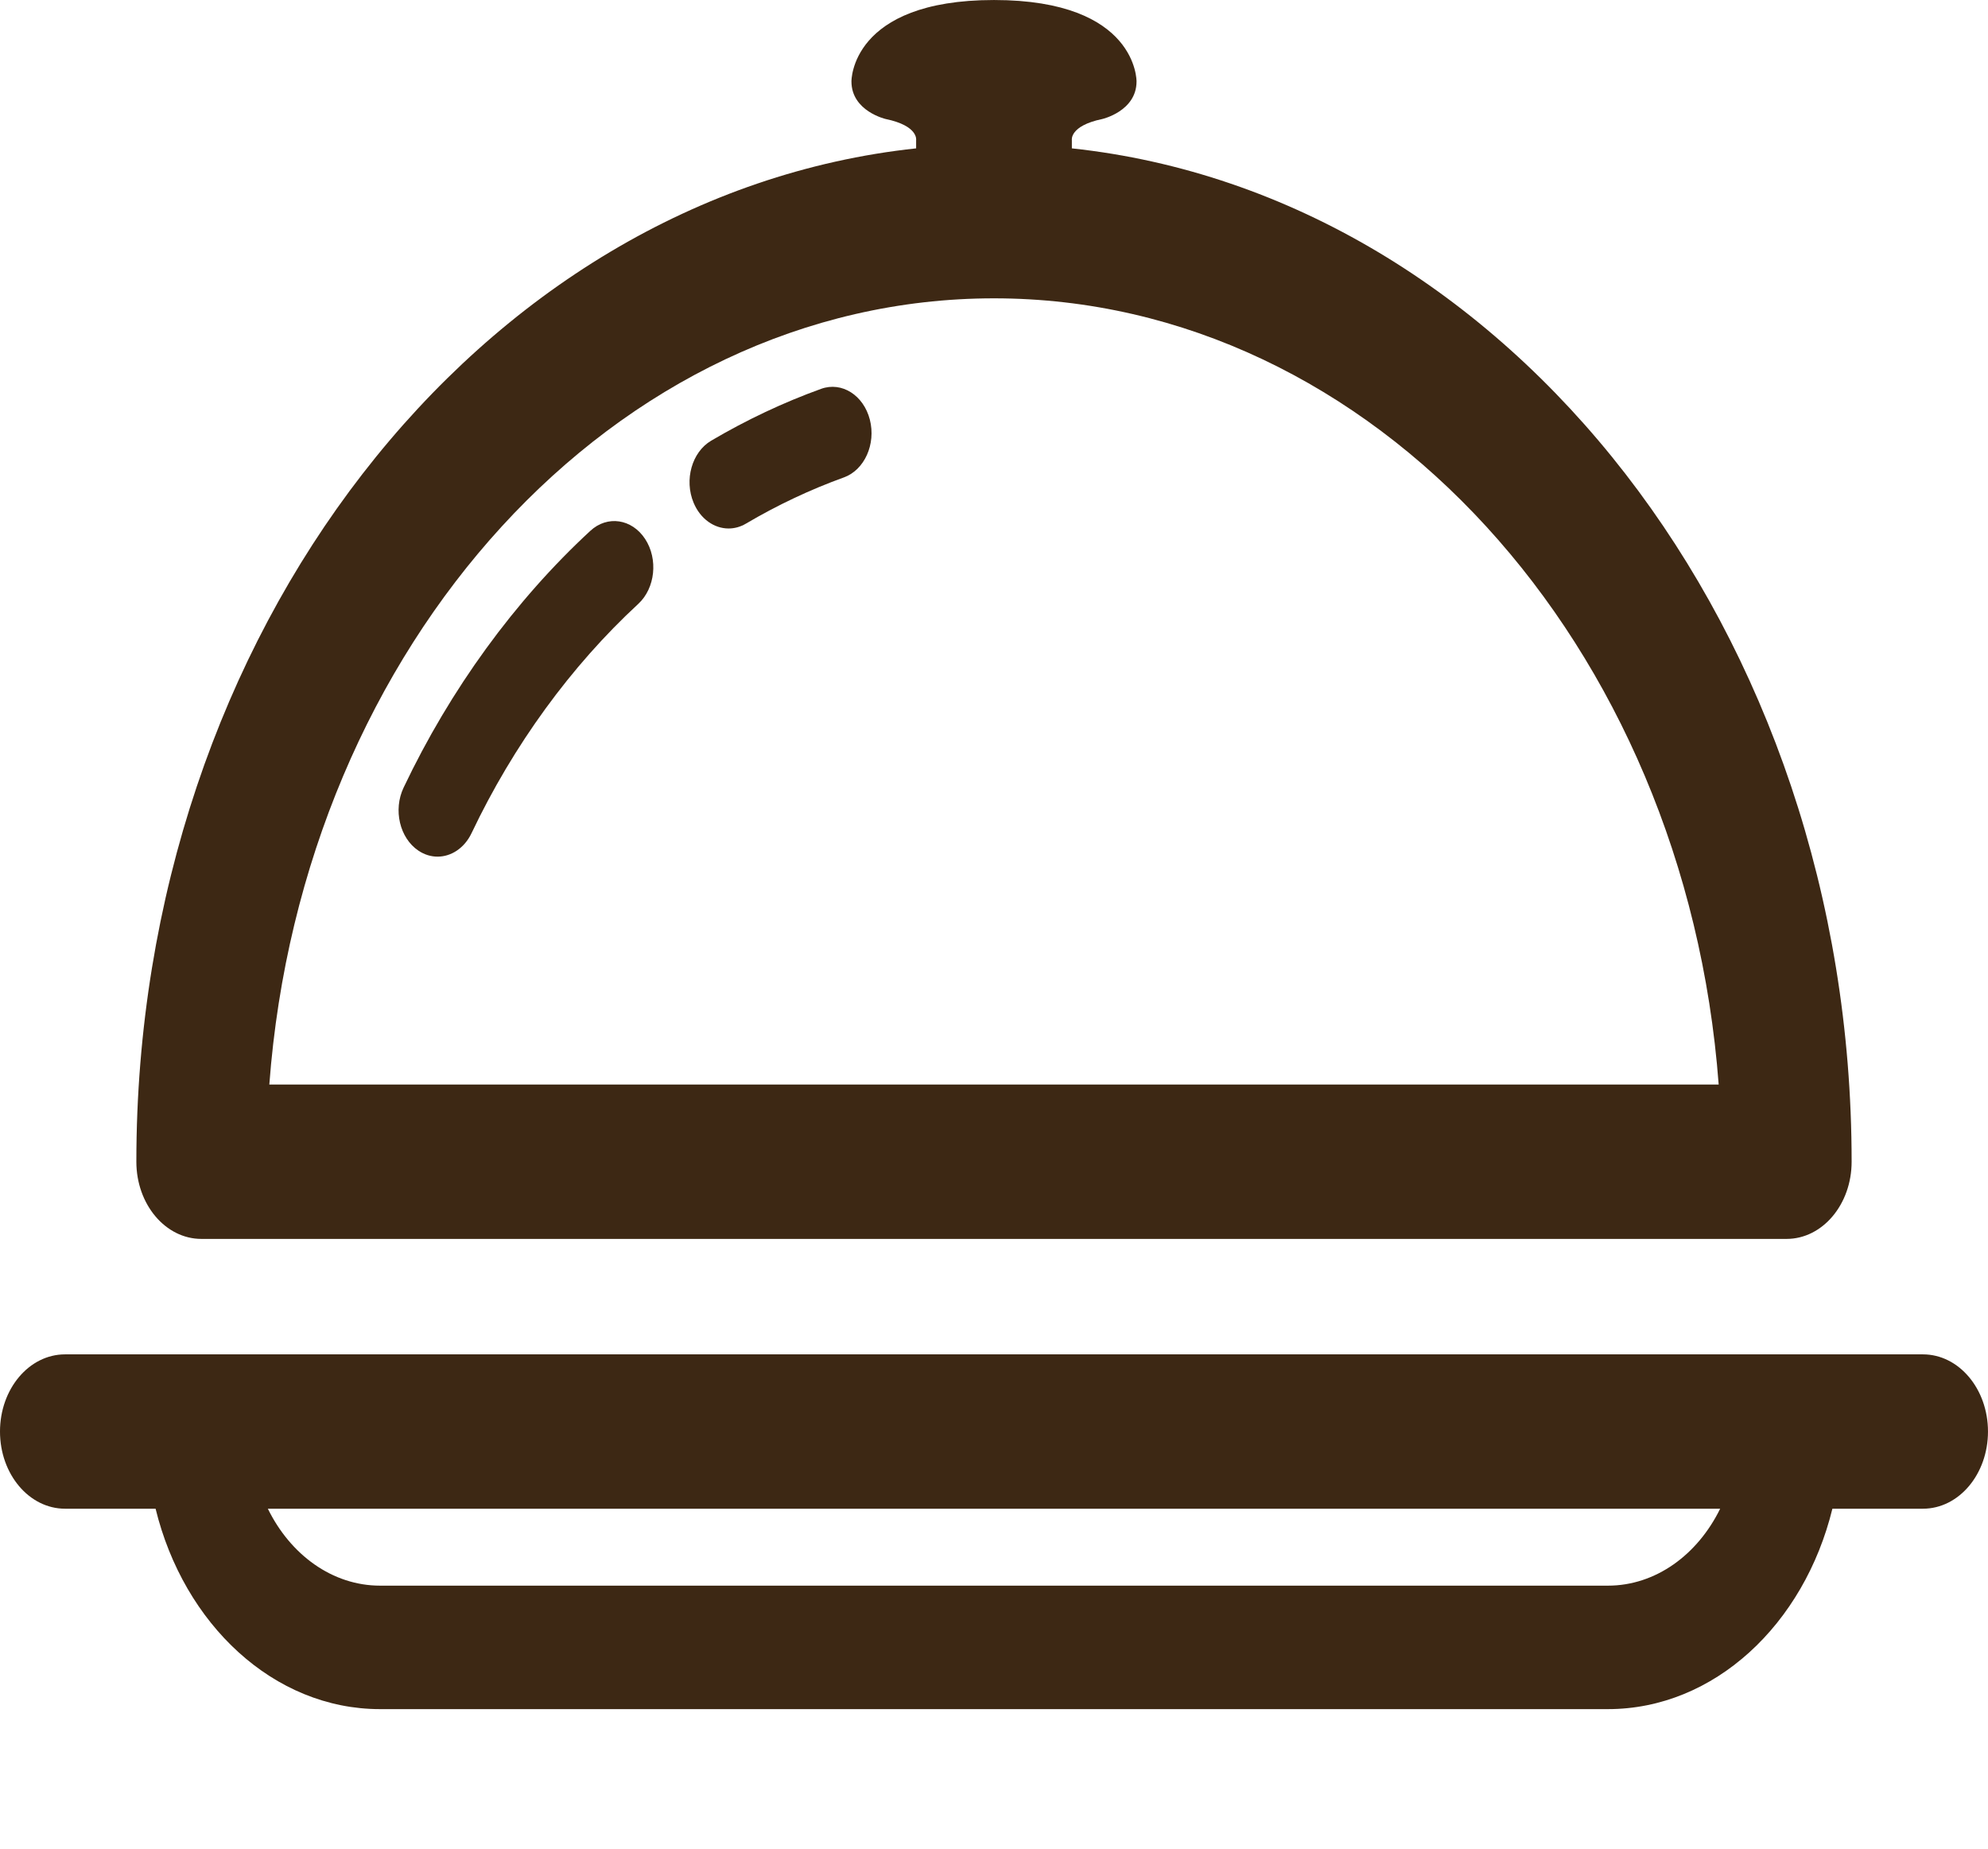 <svg fill="none" height="106" viewBox="0 0 114 106" width="114" xmlns="http://www.w3.org/2000/svg"><g fill="#3d2814"><path d="m110.271 77.658h-106.542c-2.06 0-3.729 1.981-3.729 4.425s1.669 4.425 3.729 4.425h5.193c1.621 6.628 6.774 11.492 12.875 11.492h70.404c6.101 0 11.255-4.863 12.876-11.492h5.193c2.06 0 3.729-1.981 3.729-4.425s-1.669-4.425-3.729-4.425zm-18.069 13.262h-70.404c-2.747 0-5.148-1.778-6.438-4.411h83.281c-1.291 2.634-3.691 4.411-6.438 4.411z"/><path d="m11.549 71.038h90.901c2.06 0 3.73-1.981 3.73-4.425 0-30.391-19.683-55.419-44.715-58.106v-.469s-.15-.82 1.741-1.213c0 0 1.968-.448 1.968-2.154 0 0 .075-4.67-8.175-4.67-8.248 0-8.173 4.67-8.173 4.67 0 1.706 1.968 2.154 1.968 2.154 1.893.393 1.741 1.213 1.741 1.213v.469c-25.032 2.687-44.715 27.714-44.715 58.106 0 2.444 1.669 4.425 3.729 4.425zm45.451-53.932c21.748 0 39.663 19.849 41.556 45.081h-83.112c1.892-25.233 19.808-45.081 41.556-45.081z"/><path d="m47.089 22.295c-2.16.779-4.281 1.78-6.307 2.974-1.106.653-1.557 2.247-1.007 3.56.391.933 1.183 1.474 2.005 1.474.335 0 .674-.089.995-.278 1.803-1.064 3.693-1.956 5.616-2.65 1.182-.426 1.849-1.91 1.49-3.312-.36-1.403-1.609-2.194-2.792-1.768z"/><path d="m33.853 30.437c-4.324 3.991-8.027 9.082-10.708 14.722-.607 1.277-.226 2.896.85 3.617.347.233.725.343 1.097.343.781 0 1.54-.487 1.951-1.352 2.392-5.032 5.697-9.575 9.557-13.139.975-.9 1.151-2.569.393-3.726-.76-1.157-2.166-1.366-3.14-.465z"/></g></svg>
